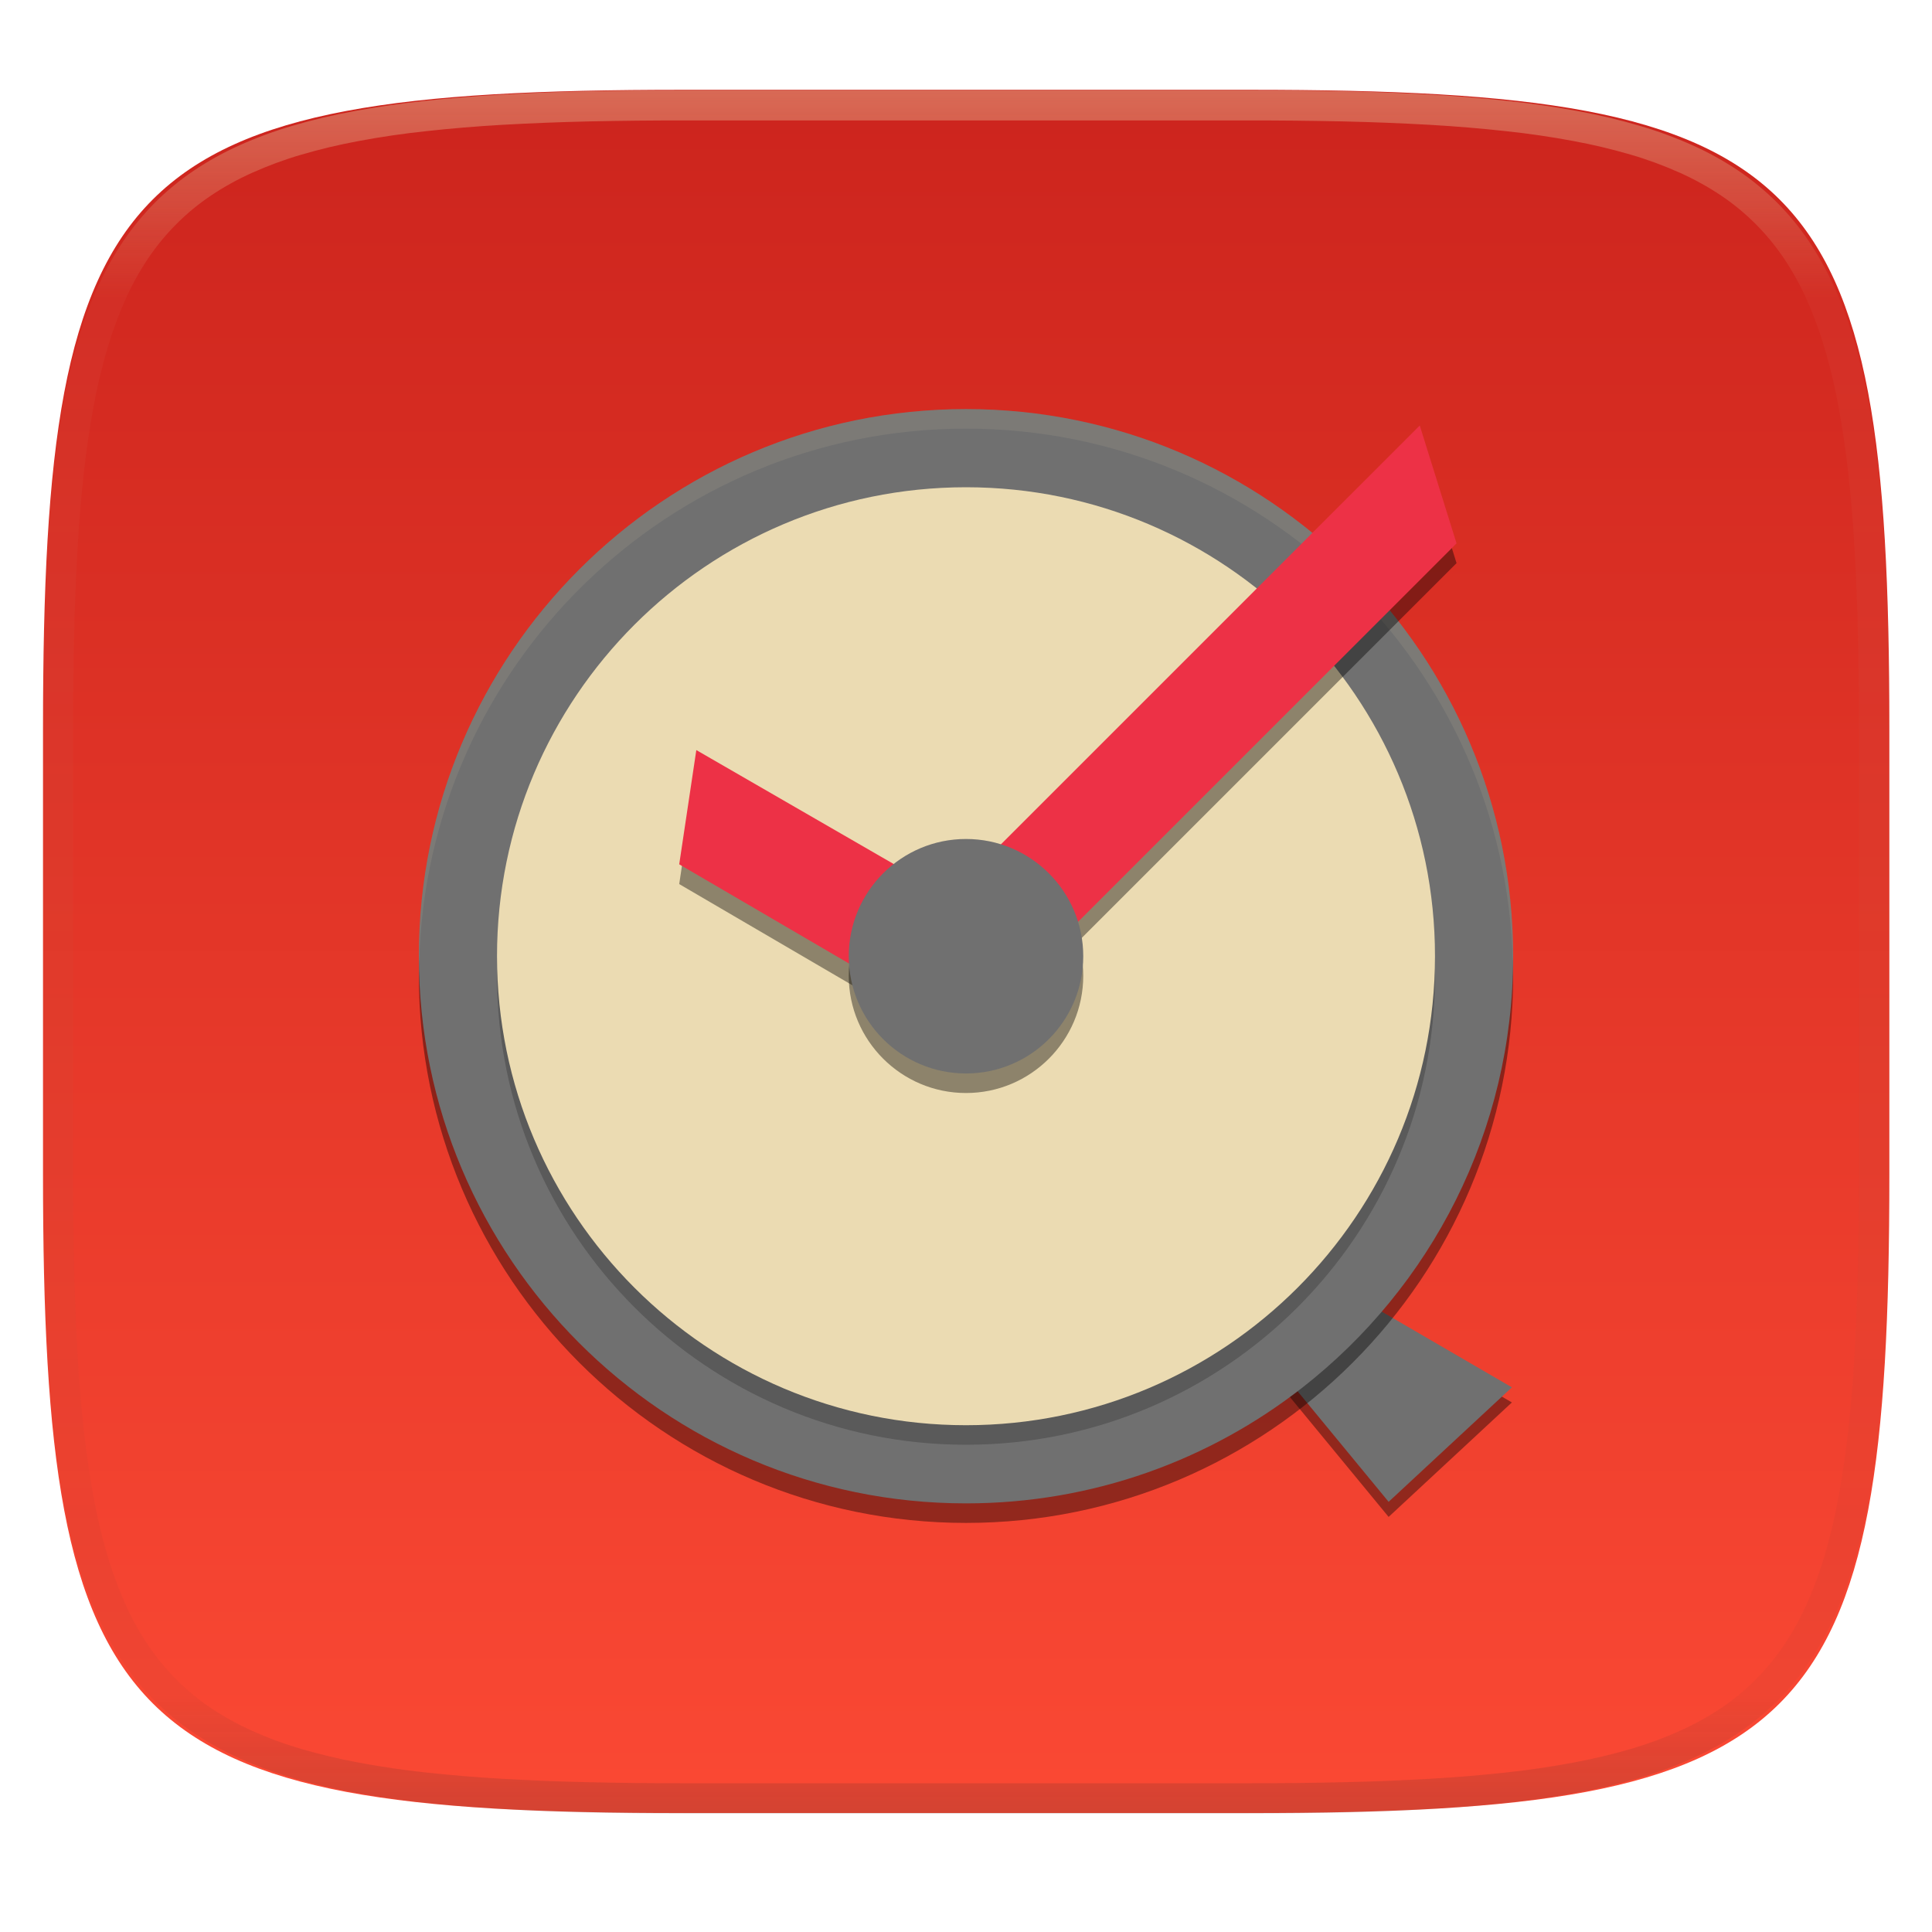 <svg xmlns="http://www.w3.org/2000/svg" style="isolation:isolate" width="256" height="256" viewBox="0 0 256 256">
 <g filter="url(#j6CR5rYiLo7f9Yo2H6frd0X6JO42QJrA)">
  <linearGradient id="_lgradient_37" x1="0" x2="0" y1="0" y2="1" gradientTransform="matrix(244.648,0,0,228.338,5.7,11.9)" gradientUnits="userSpaceOnUse">
   <stop offset="0%" style="stop-color:#cc241d"/>
   <stop offset="100%" style="stop-color:#fb4934"/>
  </linearGradient>
  <path fill="url(#_lgradient_37)" d="M 165.709 11.9 C 239.765 11.9 250.348 22.457 250.348 96.444 L 250.348 155.695 C 250.348 229.681 239.765 240.238 165.709 240.238 L 90.339 240.238 C 16.284 240.238 5.7 229.681 5.7 155.695 L 5.7 96.444 C 5.7 22.457 16.284 11.9 90.339 11.9 L 165.709 11.9 Z"/>
 </g>
 <g opacity=".4">
  <linearGradient id="_lgradient_38" x1=".517" x2=".517" y1="0" y2="1" gradientTransform="matrix(244.65,0,0,228.34,5.68,11.95)" gradientUnits="userSpaceOnUse">
   <stop offset="0%" style="stop-color:#ebdbb2"/>
   <stop offset="12.5%" stop-opacity=".098" style="stop-color:#ebdbb2"/>
   <stop offset="92.5%" stop-opacity=".098" style="stop-color:#282828"/>
   <stop offset="100%" stop-opacity=".498" style="stop-color:#282828"/>
  </linearGradient>
  <path fill="url(#_lgradient_38)" fill-rule="evenodd" d="M 165.068 11.951 C 169.396 11.941 173.724 11.991 178.052 12.089 C 181.927 12.167 185.803 12.315 189.678 12.541 C 193.131 12.737 196.583 13.022 200.026 13.395 C 203.085 13.73 206.144 14.181 209.174 14.741 C 211.889 15.243 214.574 15.881 217.22 16.657 C 219.62 17.355 221.971 18.219 224.243 19.241 C 226.358 20.184 228.384 21.304 230.302 22.591 C 232.142 23.829 233.863 25.244 235.437 26.806 C 237.001 28.378 238.417 30.088 239.656 31.925 C 240.945 33.841 242.066 35.865 243.02 37.967 C 244.043 40.247 244.909 42.585 245.617 44.972 C 246.394 47.615 247.034 50.297 247.535 53.009 C 248.096 56.035 248.548 59.081 248.883 62.136 C 249.257 65.575 249.542 69.014 249.739 72.462 C 249.965 76.323 250.112 80.194 250.201 84.055 C 250.289 88.378 250.339 92.701 250.329 97.014 L 250.329 155.226 C 250.339 159.549 250.289 163.862 250.201 168.185 C 250.112 172.056 249.965 175.917 249.739 179.778 C 249.542 183.226 249.257 186.675 248.883 190.104 C 248.548 193.159 248.096 196.215 247.535 199.241 C 247.034 201.943 246.394 204.625 245.617 207.268 C 244.909 209.655 244.043 212.003 243.02 214.273 C 242.066 216.385 240.945 218.399 239.656 220.315 C 238.417 222.152 237.001 223.872 235.437 225.434 C 233.863 226.996 232.142 228.411 230.302 229.649 C 228.384 230.936 226.358 232.056 224.243 232.999 C 221.971 234.021 219.62 234.885 217.22 235.593 C 214.574 236.369 211.889 237.007 209.174 237.499 C 206.144 238.068 203.085 238.51 200.026 238.845 C 196.583 239.218 193.131 239.503 189.678 239.699 C 185.803 239.925 181.927 240.073 178.052 240.161 C 173.724 240.249 169.396 240.299 165.068 240.289 L 90.942 240.289 C 86.614 240.299 82.286 240.249 77.958 240.161 C 74.083 240.073 70.207 239.925 66.332 239.699 C 62.879 239.503 59.427 239.218 55.984 238.845 C 52.925 238.51 49.866 238.068 46.836 237.499 C 44.121 237.007 41.436 236.369 38.79 235.593 C 36.39 234.885 34.039 234.021 31.767 232.999 C 29.652 232.056 27.626 230.936 25.708 229.649 C 23.868 228.411 22.147 226.996 20.573 225.434 C 19.009 223.872 17.593 222.152 16.354 220.315 C 15.065 218.399 13.944 216.385 12.99 214.273 C 11.967 212.003 11.101 209.655 10.393 207.268 C 9.616 204.625 8.976 201.943 8.475 199.241 C 7.914 196.215 7.462 193.159 7.127 190.104 C 6.753 186.675 6.468 183.226 6.271 179.778 C 6.045 175.917 5.898 172.056 5.809 168.185 C 5.721 163.862 5.671 159.549 5.681 155.226 L 5.681 97.014 C 5.671 92.701 5.721 88.378 5.809 84.055 C 5.898 80.194 6.045 76.323 6.271 72.462 C 6.468 69.014 6.753 65.575 7.127 62.136 C 7.462 59.081 7.914 56.035 8.475 53.009 C 8.976 50.297 9.616 47.615 10.393 44.972 C 11.101 42.585 11.967 40.247 12.99 37.967 C 13.944 35.865 15.065 33.841 16.354 31.925 C 17.593 30.088 19.009 28.378 20.573 26.806 C 22.147 25.244 23.868 23.829 25.708 22.591 C 27.626 21.304 29.652 20.184 31.767 19.241 C 34.039 18.219 36.39 17.355 38.79 16.657 C 41.436 15.881 44.121 15.243 46.836 14.741 C 49.866 14.181 52.925 13.73 55.984 13.395 C 59.427 13.022 62.879 12.737 66.332 12.541 C 70.207 12.315 74.083 12.167 77.958 12.089 C 82.286 11.991 86.614 11.941 90.942 11.951 L 165.068 11.951 Z M 165.078 15.96 C 169.376 15.95 173.675 15.999 177.973 16.087 C 181.8 16.176 185.626 16.323 189.452 16.539 C 192.836 16.736 196.219 17.011 199.583 17.384 C 202.554 17.699 205.515 18.131 208.446 18.681 C 211.023 19.153 213.58 19.762 216.099 20.499 C 218.322 21.147 220.495 21.953 222.6 22.896 C 224.509 23.751 226.338 24.763 228.069 25.922 C 229.692 27.013 231.207 28.26 232.594 29.646 C 233.981 31.031 235.23 32.544 236.332 34.165 C 237.492 35.894 238.506 37.712 239.361 39.608 C 240.306 41.72 241.112 43.892 241.761 46.102 C 242.509 48.617 243.109 51.162 243.591 53.736 C 244.132 56.664 244.565 59.611 244.889 62.578 C 245.263 65.938 245.539 69.308 245.735 72.688 C 245.952 76.51 246.109 80.322 246.188 84.144 C 246.276 88.437 246.325 92.721 246.325 97.014 C 246.325 97.014 246.325 97.014 246.325 97.014 L 246.325 155.226 C 246.325 155.226 246.325 155.226 246.325 155.226 C 246.325 159.519 246.276 163.803 246.188 168.096 C 246.109 171.918 245.952 175.74 245.735 179.552 C 245.539 182.932 245.263 186.302 244.889 189.672 C 244.565 192.629 244.132 195.576 243.591 198.504 C 243.109 201.078 242.509 203.623 241.761 206.138 C 241.112 208.358 240.306 210.52 239.361 212.632 C 238.506 214.528 237.492 216.356 236.332 218.075 C 235.23 219.706 233.981 221.219 232.594 222.604 C 231.207 223.98 229.692 225.227 228.069 226.318 C 226.338 227.477 224.509 228.489 222.6 229.344 C 220.495 230.297 218.322 231.093 216.099 231.741 C 213.58 232.478 211.023 233.087 208.446 233.559 C 205.515 234.109 202.554 234.541 199.583 234.865 C 196.219 235.229 192.836 235.514 189.452 235.701 C 185.626 235.917 181.8 236.074 177.973 236.153 C 173.675 236.251 169.376 236.29 165.078 236.29 C 165.078 236.29 165.078 236.29 165.068 236.29 L 90.942 236.29 C 90.932 236.29 90.932 236.29 90.932 236.29 C 86.634 236.29 82.335 236.251 78.037 236.153 C 74.21 236.074 70.384 235.917 66.558 235.701 C 63.174 235.514 59.791 235.229 56.427 234.865 C 53.456 234.541 50.495 234.109 47.564 233.559 C 44.987 233.087 42.43 232.478 39.911 231.741 C 37.688 231.093 35.515 230.297 33.41 229.344 C 31.501 228.489 29.672 227.477 27.941 226.318 C 26.318 225.227 24.803 223.98 23.416 222.604 C 22.029 221.219 20.78 219.706 19.678 218.075 C 18.518 216.356 17.504 214.528 16.649 212.632 C 15.704 210.52 14.898 208.358 14.249 206.138 C 13.501 203.623 12.901 201.078 12.419 198.504 C 11.878 195.576 11.445 192.629 11.121 189.672 C 10.747 186.302 10.472 182.932 10.275 179.552 C 10.058 175.74 9.901 171.918 9.822 168.096 C 9.734 163.803 9.685 159.519 9.685 155.226 C 9.685 155.226 9.685 155.226 9.685 155.226 L 9.685 97.014 C 9.685 97.014 9.685 97.014 9.685 97.014 C 9.685 92.721 9.734 88.437 9.822 84.144 C 9.901 80.322 10.058 76.51 10.275 72.688 C 10.472 69.308 10.747 65.938 11.121 62.578 C 11.445 59.611 11.878 56.664 12.419 53.736 C 12.901 51.162 13.501 48.617 14.249 46.102 C 14.898 43.892 15.704 41.72 16.649 39.608 C 17.504 37.712 18.518 35.894 19.678 34.165 C 20.78 32.544 22.029 31.031 23.416 29.646 C 24.803 28.26 26.318 27.013 27.941 25.922 C 29.672 24.763 31.501 23.751 33.41 22.896 C 35.515 21.953 37.688 21.147 39.911 20.499 C 42.43 19.762 44.987 19.153 47.564 18.681 C 50.495 18.131 53.456 17.699 56.427 17.384 C 59.791 17.011 63.174 16.736 66.558 16.539 C 70.384 16.323 74.21 16.176 78.037 16.087 C 82.335 15.999 86.634 15.95 90.932 15.96 C 90.932 15.96 90.932 15.96 90.942 15.96 L 165.068 15.96 C 165.078 15.96 165.078 15.96 165.078 15.96 Z"/>
 </g>
 <g>
  <g opacity=".4" filter="url(#BZHcpreNaQpVuqP9dOgk11IelbWl4Btw)">
   <path d="M 184 201 L 200.333 185.83 L 180 174 L 170 184 L 184 201 Z"/>
  </g>
  <path fill="#707070" d="M 184 199 L 200.333 183.83 L 180 172 L 170 182 L 184 199 Z"/>
  <g opacity=".4" filter="url(#9VLZbYMgZ7NXoQzDr7yKgBrzQ8XCS7W6)">
   <path d="M 128 56.795 C 87.997 56.795 55.5 89.292 55.5 129.295 C 55.5 169.298 87.997 201.795 128 201.795 C 168.003 201.795 200.5 169.298 200.5 129.295 C 200.5 89.292 168.003 56.795 128 56.795 Z"/>
  </g>
  <path fill="#707070" d="M 128 54.205 C 87.997 54.205 55.5 86.702 55.5 126.705 C 55.5 166.708 87.997 199.205 128 199.205 C 144.818 199.205 160.31 193.461 172.617 183.83 C 189.584 170.554 200.5 149.89 200.5 126.705 C 200.5 86.702 168.003 54.205 128 54.205 Z"/>
  <g opacity=".1">
   <path fill="#ebdbb2" d="M 128 54.205 C 87.997 54.205 55.5 86.702 55.5 126.705 C 55.5 126.999 55.529 127.286 55.546 127.575 C 56.464 88.367 88.574 56.795 128 56.795 C 167.426 56.795 199.536 88.367 200.454 127.575 C 200.471 127.286 200.5 126.999 200.5 126.705 C 200.5 86.702 168.003 54.205 128 54.205 Z"/>
  </g>
  <g opacity=".2">
   <path d="M 128 67.152 C 93.712 67.152 65.857 95.006 65.857 129.295 C 65.857 163.583 93.712 191.438 128 191.437 C 162.288 191.437 190.143 163.583 190.143 129.295 C 190.143 95.006 162.288 67.152 128 67.152 Z"/>
  </g>
  <path fill="#ebdbb2" d="M 128 64.563 C 93.712 64.563 65.857 92.417 65.857 126.705 C 65.857 160.994 93.712 188.848 128 188.848 C 162.288 188.848 190.143 160.994 190.143 126.705 C 190.143 92.417 162.288 64.563 128 64.563 Z"/>
  <g opacity=".4" filter="url(#FtODmpULhehdP6DbWtnrl4KhJ1uWgm60)">
   <path d="M 128 113.759 C 119.428 113.759 112.464 120.723 112.464 129.295 C 112.464 137.867 119.428 144.83 128 144.83 C 136.572 144.83 143.536 137.867 143.536 129.295 C 143.536 120.723 136.572 113.759 128 113.759 Z"/>
  </g>
  <g opacity=".4" filter="url(#EO3YUuAJXrqT95OuZ5U7yO1fFIbKpZdI)">
   <path d="M 193 74.619 L 132.708 134.908 L 130.343 134.134 C 126.529 132.884 128.543 142.13 125.705 139.292 C 122.867 136.454 120.845 134.872 122.117 131.066 L 125.155 121.972 L 188.126 59 L 193 74.619 Z"/>
  </g>
  <g opacity=".4" filter="url(#Jdx6BPXEqpUy9h50pPAK990ads7DjVHr)">
   <path d="M 90 117.145 L 130.783 140.976 L 132.429 136.861 C 133.919 133.134 135.608 138.582 137.615 135.106 C 139.622 131.63 134.99 135.351 136.085 131.49 L 137.105 127.895 L 92.266 102.007 L 90 117.145 Z"/>
  </g>
  <path fill="#ed3146" d="M 193 72 L 132.708 132.29 L 130.343 131.515 C 126.529 130.266 128.543 139.511 125.705 136.673 C 122.867 133.836 120.845 132.253 122.117 128.447 L 125.155 119.353 L 188.126 56.381 L 193 72 Z"/>
  <path fill="#ed3146" d="M 90 114.526 L 130.783 138.357 L 132.429 134.242 C 133.919 130.515 135.608 135.963 137.615 132.487 C 139.622 129.012 134.99 132.732 136.085 128.871 L 137.105 125.276 L 92.266 99.389 L 90 114.526 Z"/>
  <path fill="#707070" d="M 128 111.17 C 119.428 111.17 112.464 118.133 112.464 126.705 C 112.464 135.277 119.428 142.241 128 142.241 C 136.572 142.241 143.536 135.277 143.536 126.705 C 143.536 118.133 136.572 111.17 128 111.17 Z"/>
 </g>
</svg>

